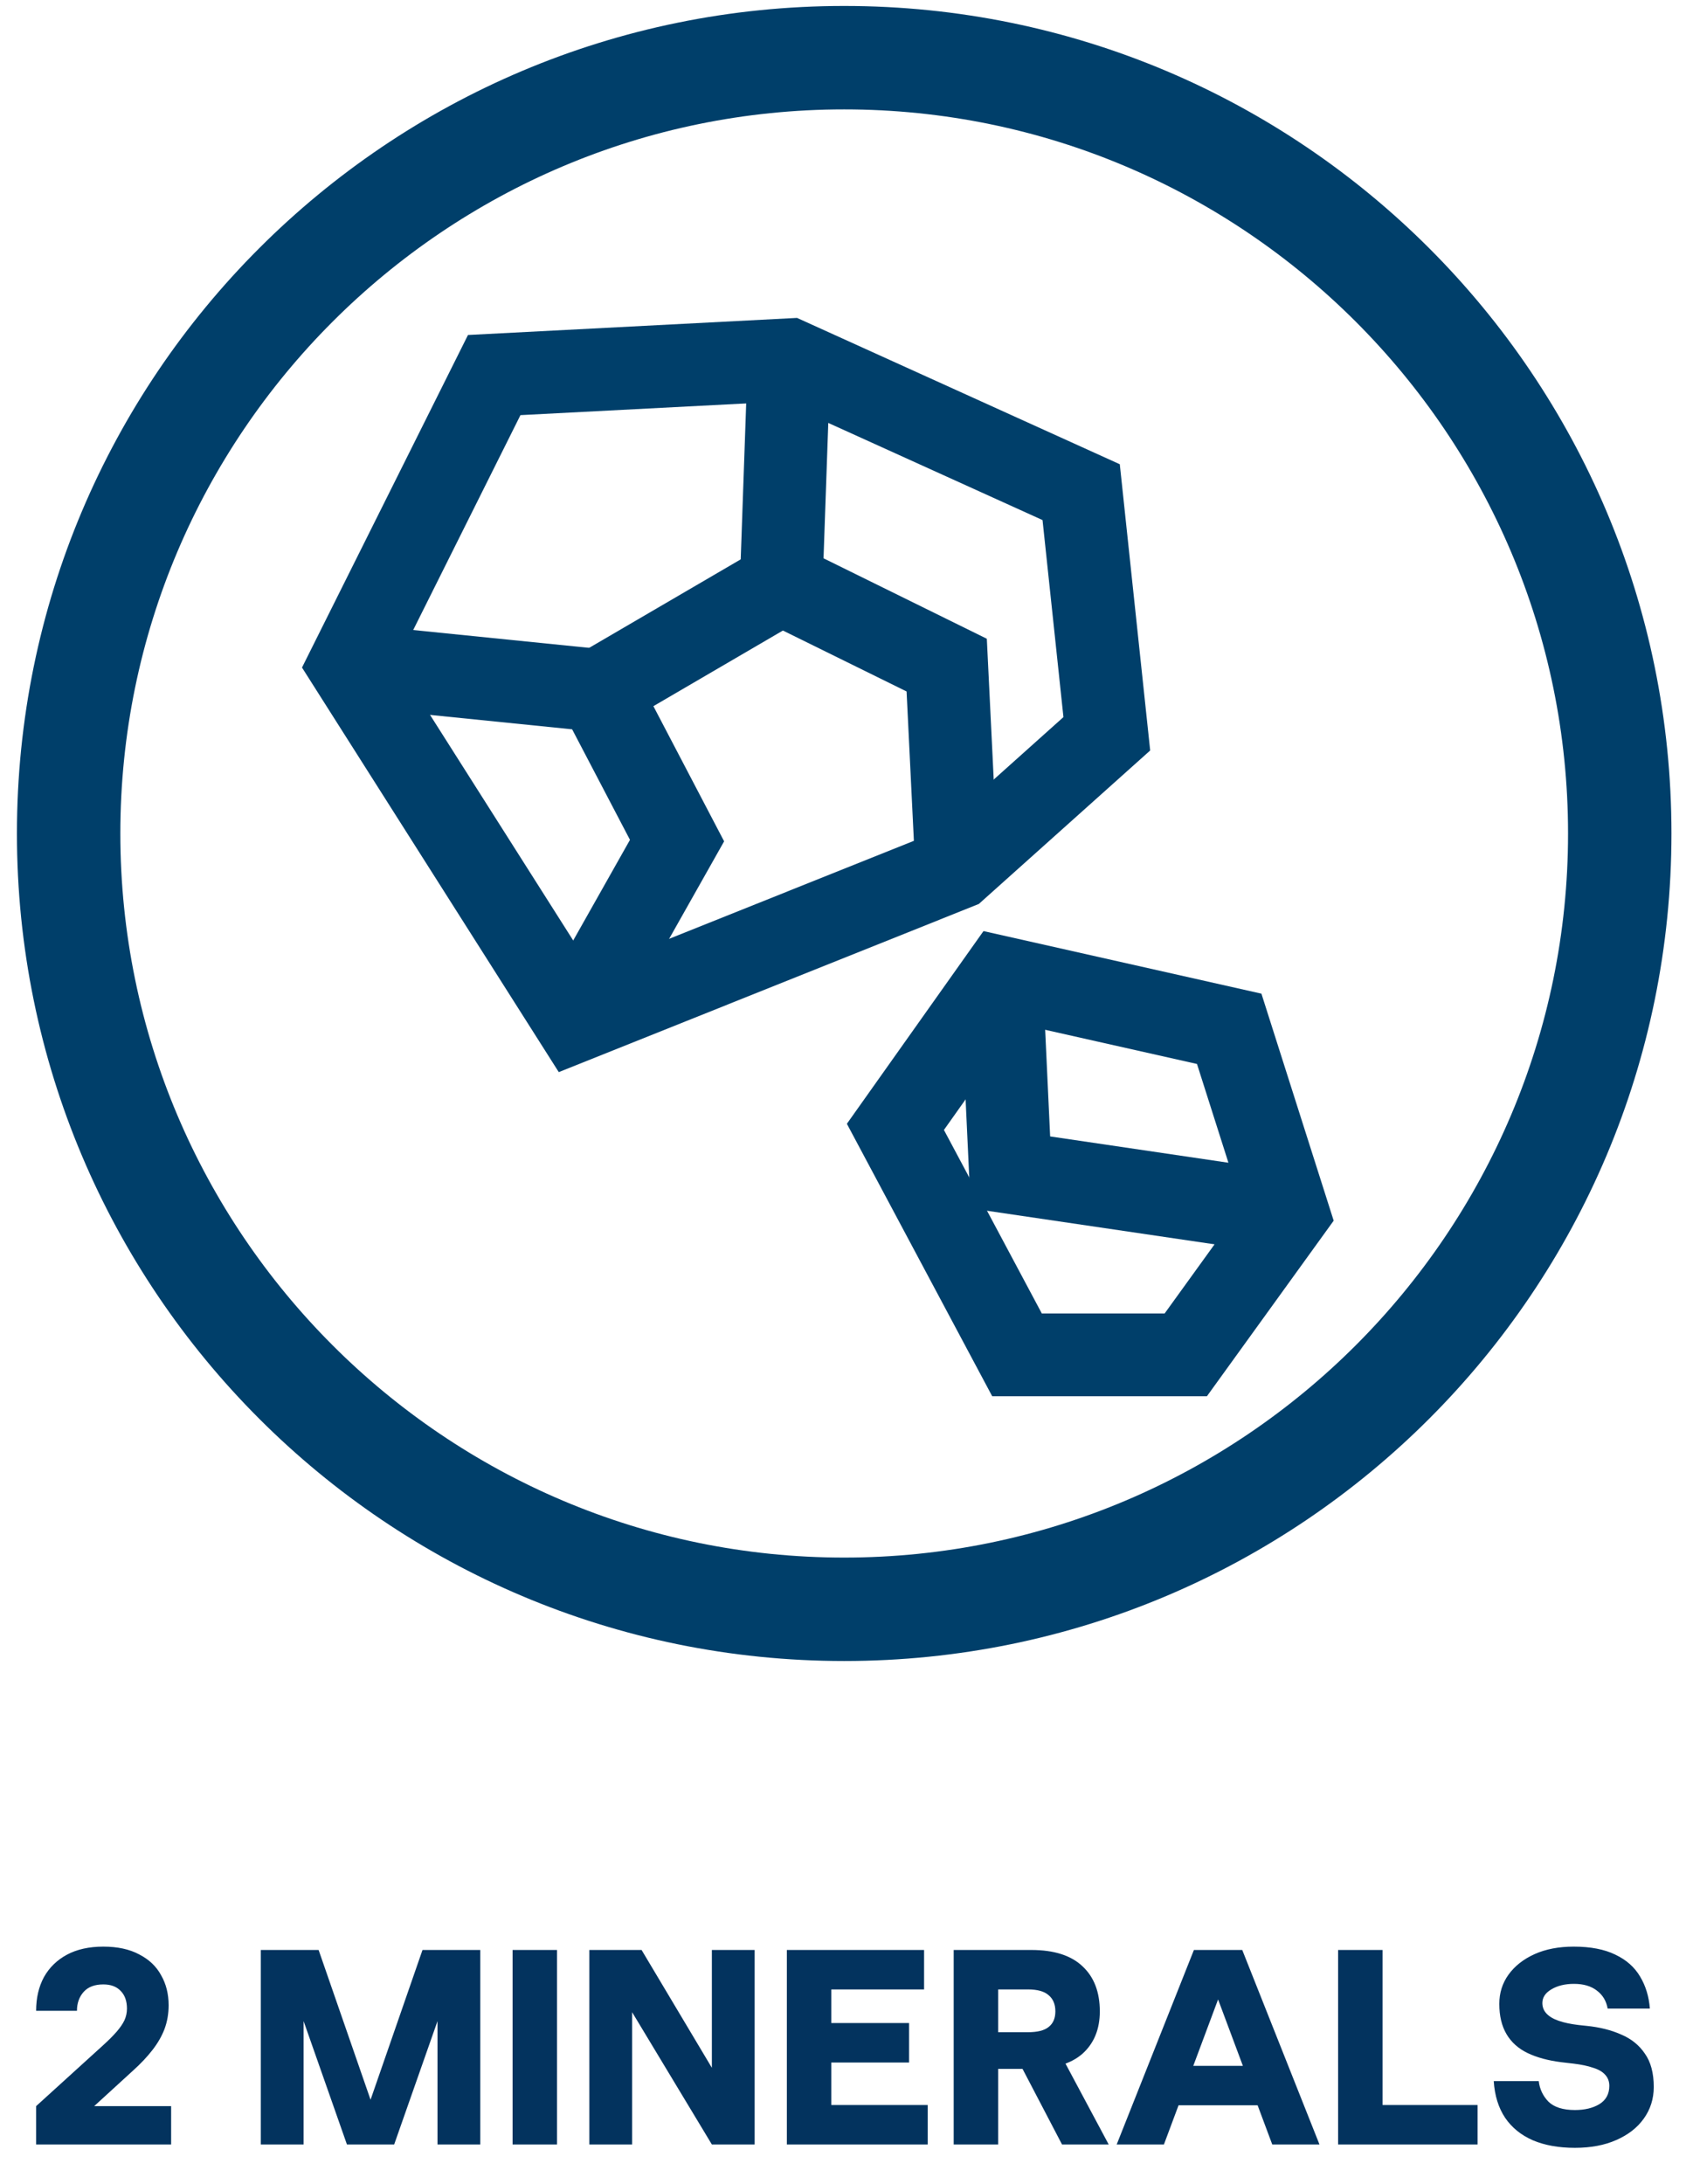 <svg xmlns="http://www.w3.org/2000/svg" fill="none" viewBox="0 0 176 227" height="227" width="176">
<g clip-path="url(#clip0_647_4620)">
<path fill="#003F6A" d="M87.76 11.369C129.255 11.369 163.01 45.124 163.01 86.619C163.01 128.114 129.255 161.869 87.76 161.869C46.265 161.869 12.51 128.114 12.51 86.619C12.51 45.124 46.265 11.369 87.76 11.369ZM87.76 0.619C40.245 0.619 1.76 39.104 1.76 86.619C1.76 134.134 40.245 172.619 87.76 172.619C135.275 172.619 173.76 134.134 173.76 86.619C173.76 39.104 135.275 0.619 87.76 0.619Z"></path>
<path stroke-miterlimit="10" stroke-width="8.6" stroke="#003F6A" d="M36.328 69.121L59.806 106.101L99.452 90.234L115.061 76.259L112.395 51.147L82.037 37.387L51.378 38.978L36.328 69.121Z"></path>
<path stroke-miterlimit="10" stroke-width="8.6" stroke="#003F6A" d="M36.328 69.125L62.214 71.748L70.384 87.357L59.806 106.105"></path>
<path stroke-miterlimit="10" stroke-width="8.6" stroke="#003F6A" d="M81.217 60.65L62.211 71.744"></path>
<path stroke-miterlimit="10" stroke-width="8.6" stroke="#003F6A" d="M82.034 37.387L81.217 60.65L98.417 69.121L99.449 90.234"></path>
<path stroke-miterlimit="10" stroke-width="8.6" stroke="#003F6A" d="M104.092 101.586L93.084 117.109L105.726 140.802H123.27L133.891 126.096L127.785 106.918L104.092 101.586Z"></path>
<path stroke-miterlimit="10" stroke-width="8.6" stroke="#003F6A" d="M104.094 101.586L105.04 121.839L133.893 126.096"></path>
</g>
<path fill="#03335E" d="M3.755 222.863V218.878L10.686 212.582C11.282 212.043 11.764 211.562 12.13 211.138C12.495 210.715 12.765 210.32 12.938 209.954C13.111 209.569 13.198 209.165 13.198 208.741C13.198 207.952 12.977 207.336 12.534 206.893C12.11 206.45 11.514 206.229 10.743 206.229C9.838 206.229 9.155 206.489 8.693 207.009C8.231 207.528 8 208.183 8 208.972H3.755C3.755 207.644 4.024 206.479 4.563 205.478C5.122 204.477 5.921 203.697 6.96 203.139C8 202.581 9.261 202.301 10.743 202.301C12.226 202.301 13.468 202.571 14.469 203.11C15.489 203.63 16.25 204.352 16.75 205.276C17.27 206.181 17.53 207.22 17.53 208.395C17.53 209.28 17.386 210.108 17.097 210.878C16.808 211.629 16.384 212.361 15.826 213.073C15.287 213.766 14.623 214.469 13.833 215.181L9.79 218.878H17.79V222.863H3.755ZM27.115 222.863V202.648H33.122L38.522 218.214L43.922 202.648H49.929V222.863H45.482V210.041L40.977 222.863H36.067L31.562 210.041V222.863H27.115ZM53.287 222.863V202.648H57.907V222.863H53.287ZM61.268 222.863V202.648H66.697L74.004 214.893V202.648H78.451V222.863H74.004L65.715 209.117V222.863H61.268ZM81.799 222.863V202.648H96.065V206.749H86.42V210.243H94.506V214.344H86.42V218.762H96.441V222.863H81.799ZM99.144 222.863V202.648H107.201C109.569 202.648 111.35 203.216 112.543 204.352C113.737 205.468 114.334 207.028 114.334 209.03C114.334 210.878 113.737 212.342 112.543 213.42C111.35 214.479 109.569 215.008 107.201 215.008H103.764V222.863H99.144ZM110.406 222.863L105.381 213.247H110.118L115.258 222.863H110.406ZM103.764 211.196H106.854C107.855 211.196 108.577 211.013 109.02 210.647C109.482 210.282 109.713 209.743 109.713 209.03C109.713 208.299 109.482 207.74 109.02 207.355C108.577 206.951 107.855 206.749 106.854 206.749H103.764V211.196ZM116.088 222.863L124.116 202.648H129.141L137.17 222.863H132.26L126.629 207.788L120.998 222.863H116.088ZM119.842 218.791L120.709 214.69H132.549L133.416 218.791H119.842ZM139.106 222.863V202.648H143.727V222.863H139.106ZM139.106 222.863V218.762H153.603V222.863H139.106ZM163.719 223.21C162.044 223.21 160.59 222.95 159.358 222.43C158.126 221.891 157.163 221.111 156.47 220.091C155.777 219.051 155.382 217.781 155.286 216.279H159.964C160.061 217.107 160.398 217.819 160.975 218.416C161.572 218.993 162.487 219.282 163.719 219.282C164.739 219.282 165.586 219.08 166.26 218.676C166.953 218.252 167.3 217.617 167.3 216.77C167.3 216.308 167.155 215.923 166.867 215.615C166.597 215.307 166.183 215.066 165.625 214.893C165.066 214.7 164.383 214.556 163.574 214.459L162.333 214.315C160.946 214.142 159.772 213.824 158.809 213.362C157.847 212.9 157.115 212.245 156.615 211.398C156.114 210.551 155.864 209.502 155.864 208.25C155.864 207.115 156.181 206.104 156.817 205.218C157.471 204.313 158.376 203.601 159.531 203.081C160.686 202.561 162.044 202.301 163.603 202.301C165.355 202.301 166.799 202.581 167.935 203.139C169.071 203.678 169.928 204.438 170.505 205.42C171.083 206.383 171.42 207.49 171.516 208.741H167.127C166.992 207.952 166.616 207.326 166 206.864C165.403 206.402 164.614 206.171 163.632 206.171C162.689 206.171 161.899 206.364 161.264 206.749C160.648 207.115 160.34 207.586 160.34 208.164C160.34 208.587 160.484 208.953 160.773 209.261C161.062 209.569 161.485 209.82 162.044 210.012C162.602 210.205 163.286 210.349 164.094 210.445L164.903 210.532C166.27 210.667 167.473 210.965 168.513 211.427C169.572 211.87 170.399 212.534 170.996 213.42C171.612 214.286 171.92 215.441 171.92 216.885C171.92 218.117 171.574 219.215 170.881 220.178C170.207 221.121 169.254 221.862 168.022 222.401C166.809 222.94 165.375 223.21 163.719 223.21Z"></path>
<defs>
<clipPath id="clip0_647_4620">
<rect transform="translate(1.76 0.619)" fill="white" height="172" width="172"></rect>
</clipPath>
</defs>
</svg>

